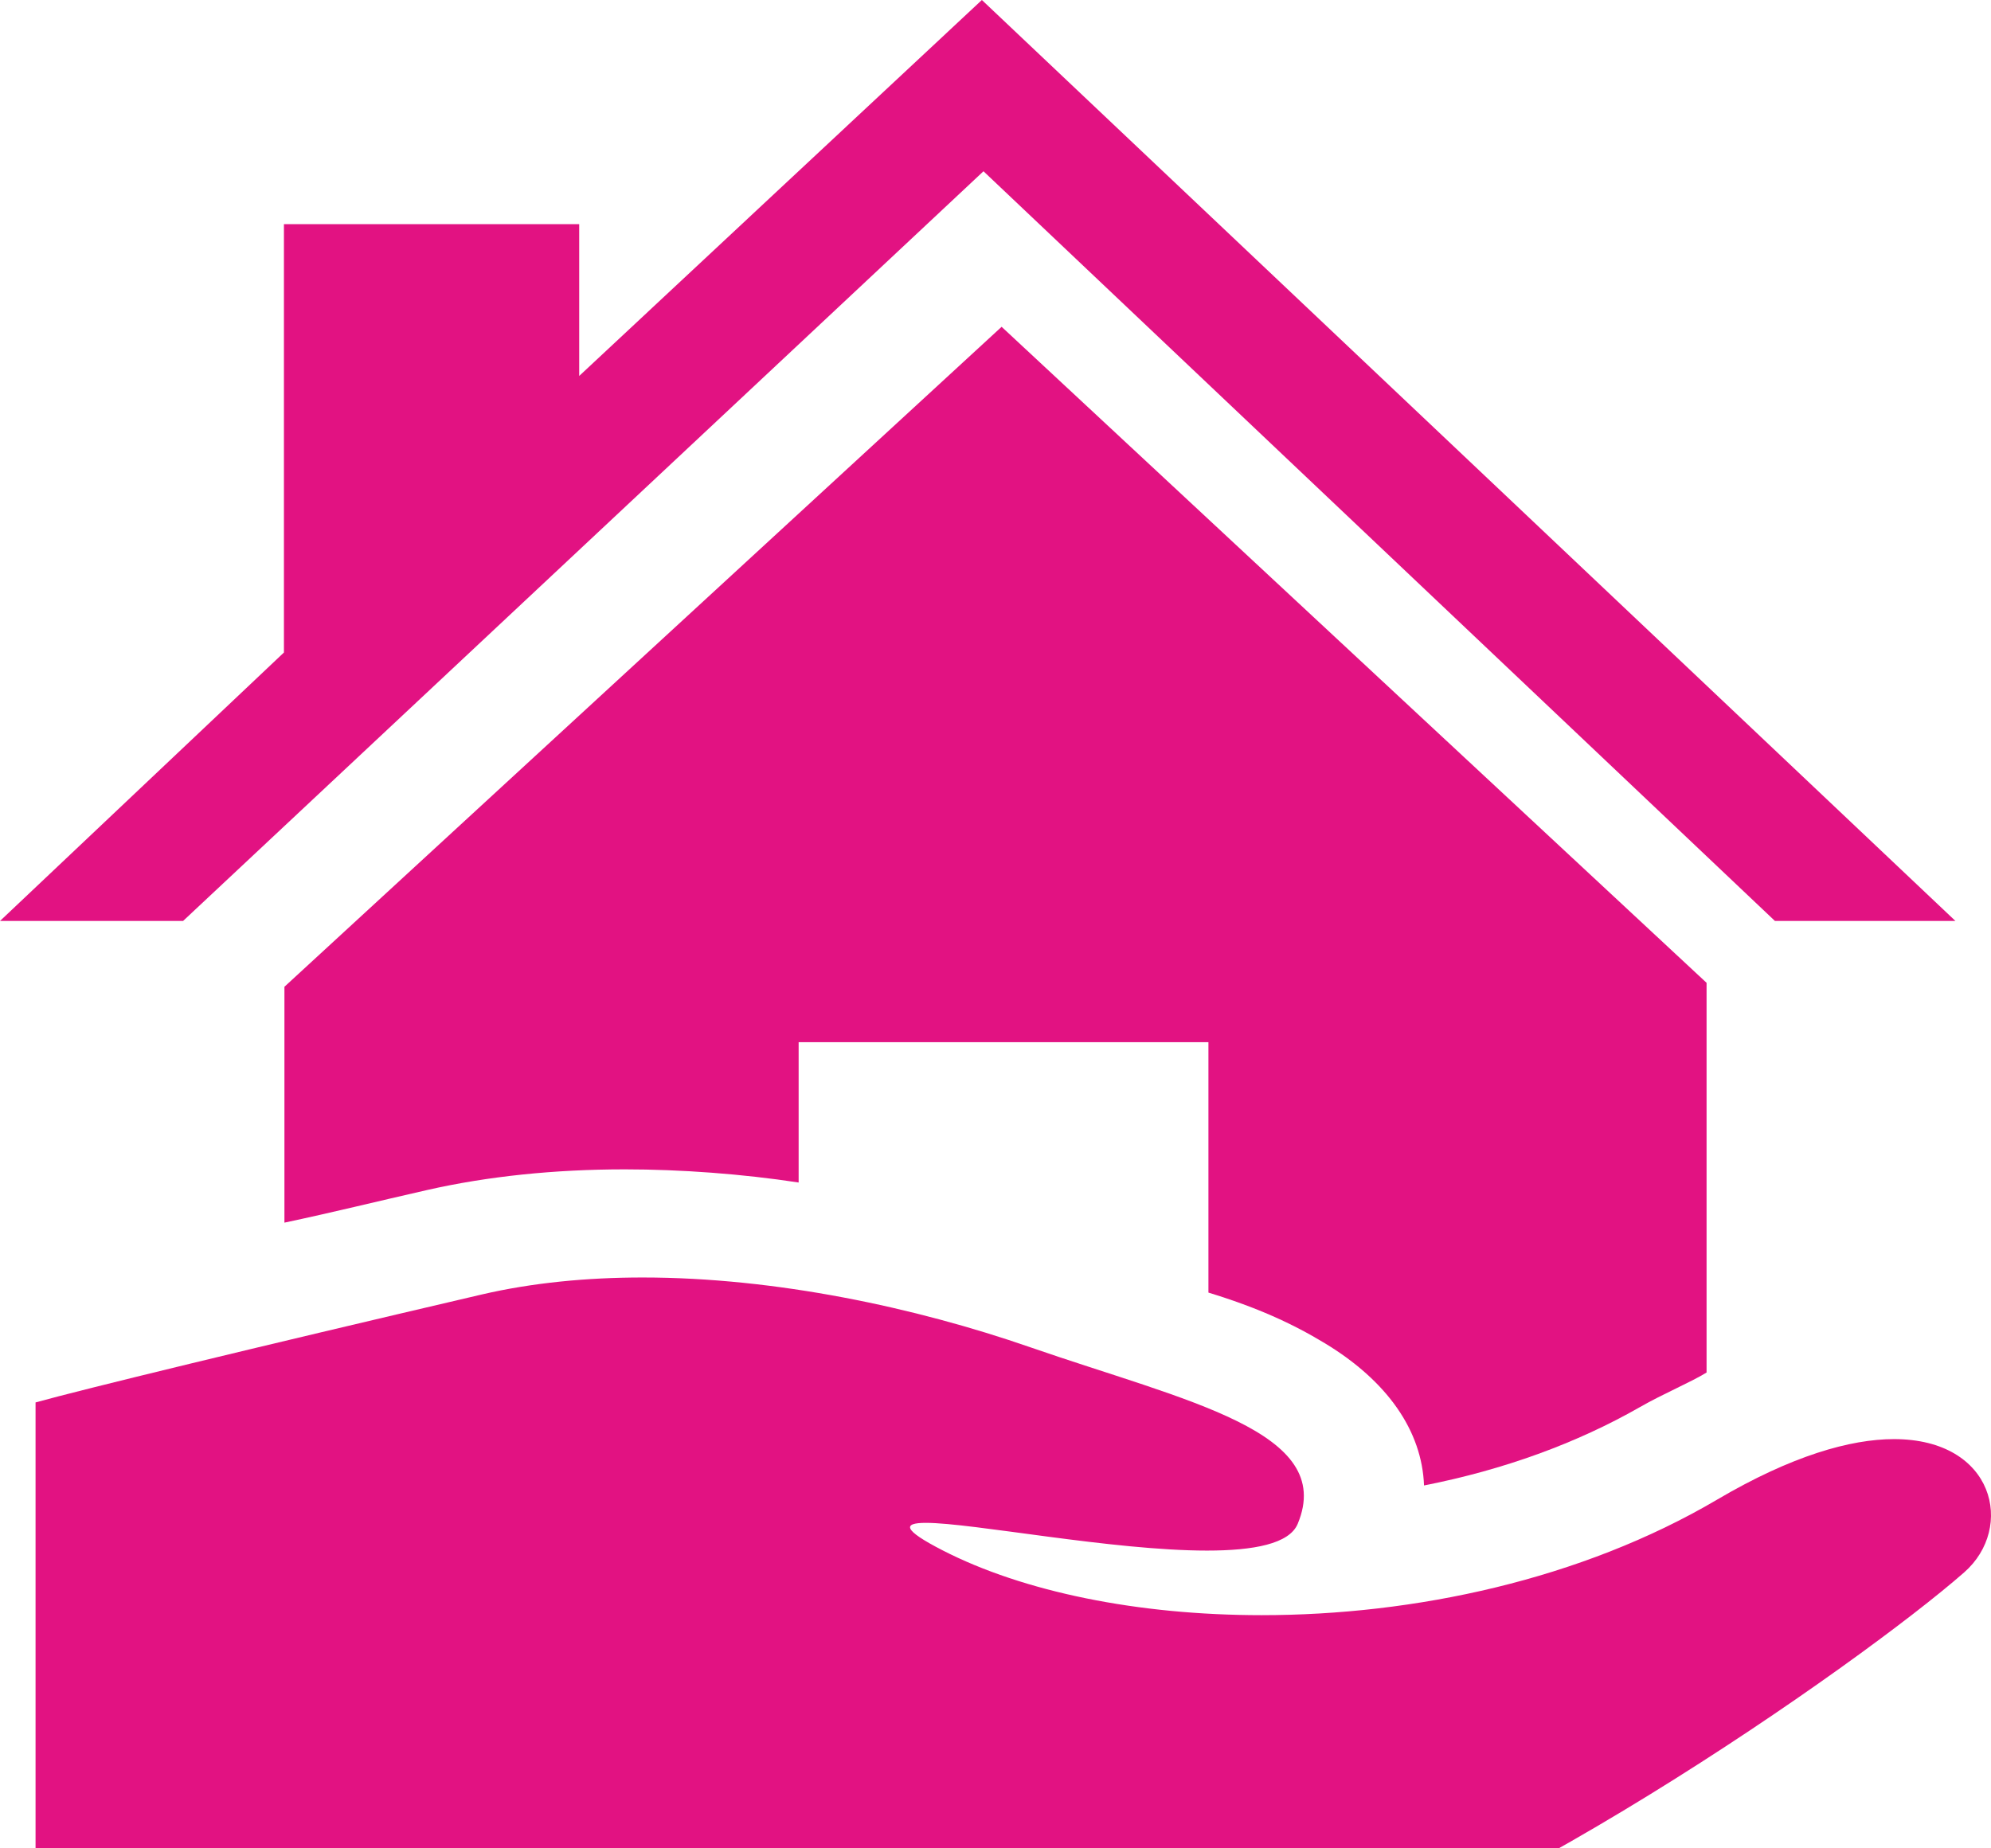 <?xml version="1.0" encoding="UTF-8"?>
<svg width="56px" height="52px" viewBox="0 0 56 52" version="1.1" xmlns="http://www.w3.org/2000/svg" xmlns:xlink="http://www.w3.org/1999/xlink">
    <title>house</title>
    <g id="house" stroke="none" stroke-width="1" fill="none" fill-rule="evenodd">
        <g id="house-svgrepo-com" fill="#E21282" fill-rule="nonzero">
            <path d="M17.574,32.898 C19.148,32.898 20.881,33.026 22.463,33.268 L22.463,29.32 L33.989,29.32 L33.989,36.365 C35.345,36.78 36.335,37.227 37.264,37.79 C39.026,38.856 39.995,40.256 40.053,41.791 C42.296,41.35 44.353,40.601 46.133,39.582 C46.776,39.213 47.548,38.891 48,38.614 L48,27.65 L28.172,9.194 L8,27.761 L8,34.397 C9.356,34.11 10.592,33.802 12.024,33.477 C13.718,33.093 15.598,32.898 17.574,32.898 Z" id="Path"></path>
            <polygon id="Path" points="27.662 4.818 49.923 25.91 55 25.91 27.617 0 16.291 10.577 16.291 6.307 7.986 6.307 7.986 18.357 0 25.91 5.149 25.91"></polygon>
            <path d="M53.272,40.487 C52.046,40.487 50.396,40.954 48.299,42.188 C44.466,44.446 39.773,45.44 35.486,45.44 C32,45.44 28.783,44.783 26.51,43.615 C25.385,43.037 25.388,42.843 26.041,42.843 C27.352,42.843 31.285,43.623 33.95,43.623 C35.261,43.623 36.265,43.434 36.5,42.871 C37.586,40.266 33.376,39.428 28.975,37.902 C25.752,36.784 21.819,35.94 18.074,35.94 C16.513,35.94 14.97,36.087 13.538,36.421 C7.037,37.94 2.339,39.084 1,39.455 L1,54.073 C3.677,53.229 6.778,52.421 8.543,52.421 C11.782,52.421 24.886,56 32.305,56 C33.345,56 34.275,55.93 35.049,55.77 C41.346,54.468 52.279,46.839 55.247,44.235 C56.672,42.985 56.108,40.487 53.272,40.487 Z" id="Path"></path>
        </g>
    </g>
</svg>